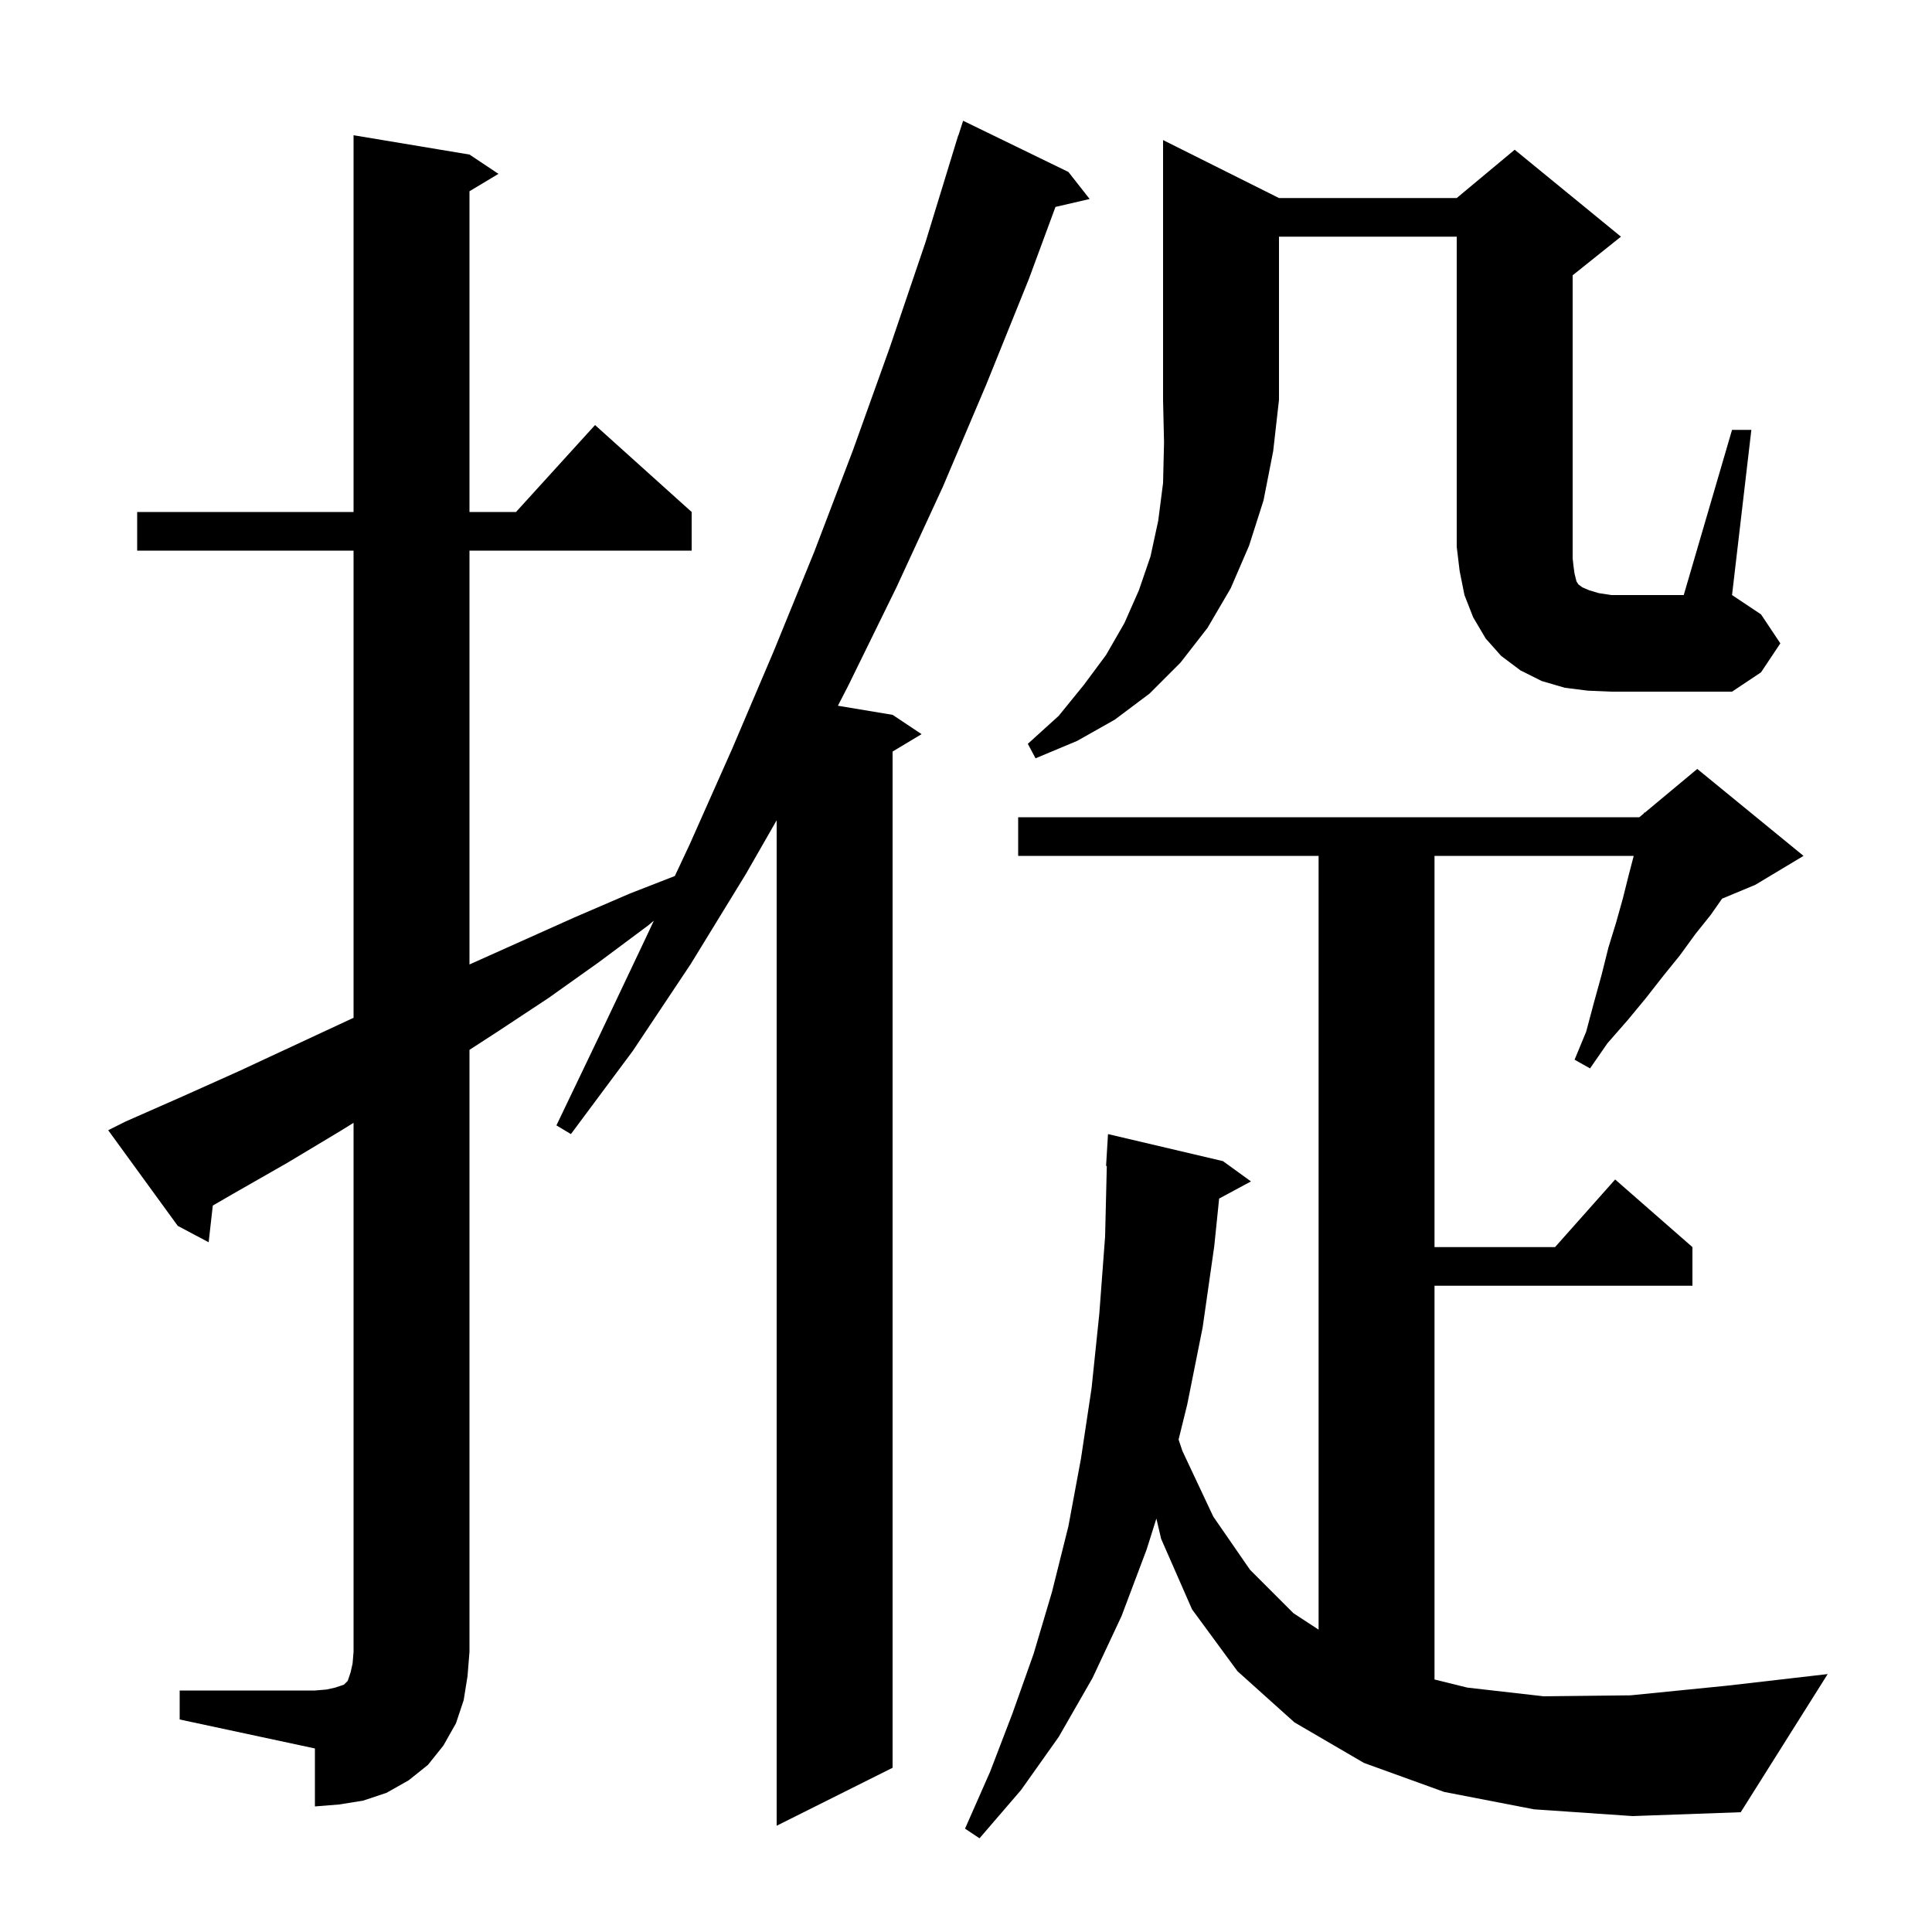 <svg xmlns="http://www.w3.org/2000/svg" xmlns:xlink="http://www.w3.org/1999/xlink" version="1.1" baseProfile="full" viewBox="0 0 200 200" width="200" height="200"><g fill="currentColor"><path d="M 158.8 187.3 L 149.5 185.5 L 141.2 182.5 L 134.0 178.3 L 128.1 173.0 L 123.4 166.6 L 120.2 159.3 L 119.708 157.201 L 118.7 160.4 L 116.1 167.3 L 113.1 173.7 L 109.6 179.8 L 105.7 185.3 L 101.4 190.3 L 99.9 189.3 L 102.5 183.4 L 104.8 177.4 L 107.0 171.2 L 108.9 164.8 L 110.6 158.0 L 111.9 151.0 L 113.0 143.7 L 113.8 136.0 L 114.4 128.0 L 114.576 120.697 L 114.5 120.7 L 114.7 117.4 L 126.6 120.2 L 129.5 122.3 L 126.204 124.075 L 125.7 129.0 L 124.5 137.4 L 122.9 145.4 L 122.007 149.02 L 122.4 150.2 L 125.6 157.0 L 129.4 162.5 L 133.9 167.0 L 136.5 168.7 L 136.5 88.6 L 105.4 88.6 L 105.4 84.6 L 169.7 84.6 L 170.18 84.2 L 170.2 84.1 L 170.265 84.129 L 175.7 79.6 L 186.7 88.6 L 181.7 91.6 L 178.269 93.029 L 177.1 94.7 L 175.5 96.7 L 173.9 98.9 L 172.2 101.0 L 170.4 103.3 L 168.5 105.6 L 166.4 108.0 L 164.6 110.6 L 163.0 109.7 L 164.2 106.8 L 165.0 103.8 L 165.8 100.9 L 166.5 98.1 L 167.3 95.5 L 168.0 93.0 L 168.6 90.6 L 169.122 88.6 L 148.5 88.6 L 148.5 129.1 L 160.978 129.1 L 167.2 122.1 L 175.2 129.1 L 175.2 133.1 L 148.5 133.1 L 148.5 173.862 L 151.9 174.7 L 159.8 175.6 L 168.8 175.5 L 178.8 174.5 L 189.2 173.3 L 180.2 187.6 L 169.0 188.0 Z M 18.6 175.0 L 32.6 175.0 L 33.8 174.9 L 34.7 174.7 L 35.6 174.4 L 36.0 174.0 L 36.3 173.1 L 36.5 172.2 L 36.6 171.0 L 36.6 116.235 L 35.2 117.1 L 29.7 120.4 L 24.1 123.6 L 22.028 124.799 L 21.6 128.6 L 18.4 126.9 L 11.2 117.0 L 13.0 116.1 L 18.9 113.5 L 24.7 110.9 L 36.3 105.5 L 36.6 105.366 L 36.6 57.0 L 14.2 57.0 L 14.2 53.0 L 36.6 53.0 L 36.6 14.0 L 48.6 16.0 L 51.6 18.0 L 48.6 19.8 L 48.6 53.0 L 53.418 53.0 L 61.6 44.0 L 71.6 53.0 L 71.6 57.0 L 48.6 57.0 L 48.6 99.841 L 59.4 95.0 L 65.2 92.5 L 69.859 90.684 L 71.4 87.4 L 75.8 77.5 L 80.1 67.4 L 84.3 57.1 L 88.3 46.6 L 92.1 36.0 L 95.8 25.1 L 99.2 14.0 L 99.218 14.006 L 99.7 12.5 L 110.6 17.8 L 112.8 20.6 L 109.262 21.421 L 106.5 28.9 L 102.1 39.8 L 97.6 50.4 L 92.8 60.8 L 87.8 71.0 L 86.74 73.057 L 92.4 74.0 L 95.4 76.0 L 92.4 77.8 L 92.4 183.0 L 80.4 189.0 L 80.4 84.915 L 77.2 90.5 L 71.5 99.8 L 65.5 108.8 L 59.1 117.4 L 57.6 116.5 L 62.2 106.9 L 66.8 97.2 L 67.688 95.308 L 67.1 95.8 L 62.0 99.6 L 56.8 103.3 L 51.5 106.8 L 48.6 108.68 L 48.6 171.0 L 48.4 173.5 L 48.0 176.0 L 47.2 178.4 L 45.9 180.7 L 44.3 182.7 L 42.3 184.3 L 40.0 185.6 L 37.6 186.4 L 35.1 186.8 L 32.6 187.0 L 32.6 181.0 L 18.6 178.0 Z M 132.4 20.5 L 150.8 20.5 L 156.8 15.5 L 167.8 24.5 L 162.8 28.5 L 162.8 57.8 L 162.9 58.7 L 163.0 59.4 L 163.2 60.2 L 163.4 60.5 L 163.8 60.8 L 164.5 61.1 L 165.5 61.4 L 166.8 61.6 L 174.3 61.6 L 179.3 44.5 L 181.3 44.5 L 179.3 61.6 L 182.3 63.6 L 184.3 66.6 L 182.3 69.6 L 179.3 71.6 L 166.8 71.6 L 164.4 71.5 L 162.0 71.2 L 159.6 70.5 L 157.4 69.4 L 155.4 67.9 L 153.8 66.1 L 152.5 63.9 L 151.6 61.6 L 151.1 59.1 L 150.8 56.6 L 150.8 24.5 L 132.4 24.5 L 132.4 41.4 L 131.8 46.7 L 130.8 51.8 L 129.3 56.5 L 127.4 60.9 L 125.0 65.0 L 122.2 68.6 L 119.0 71.8 L 115.4 74.5 L 111.5 76.7 L 107.2 78.5 L 106.4 77.0 L 109.6 74.1 L 112.2 70.9 L 114.5 67.8 L 116.4 64.5 L 117.9 61.1 L 119.1 57.6 L 119.9 53.9 L 120.4 50.0 L 120.5 45.8 L 120.4 41.4 L 120.4 14.5 Z "/></g></svg>